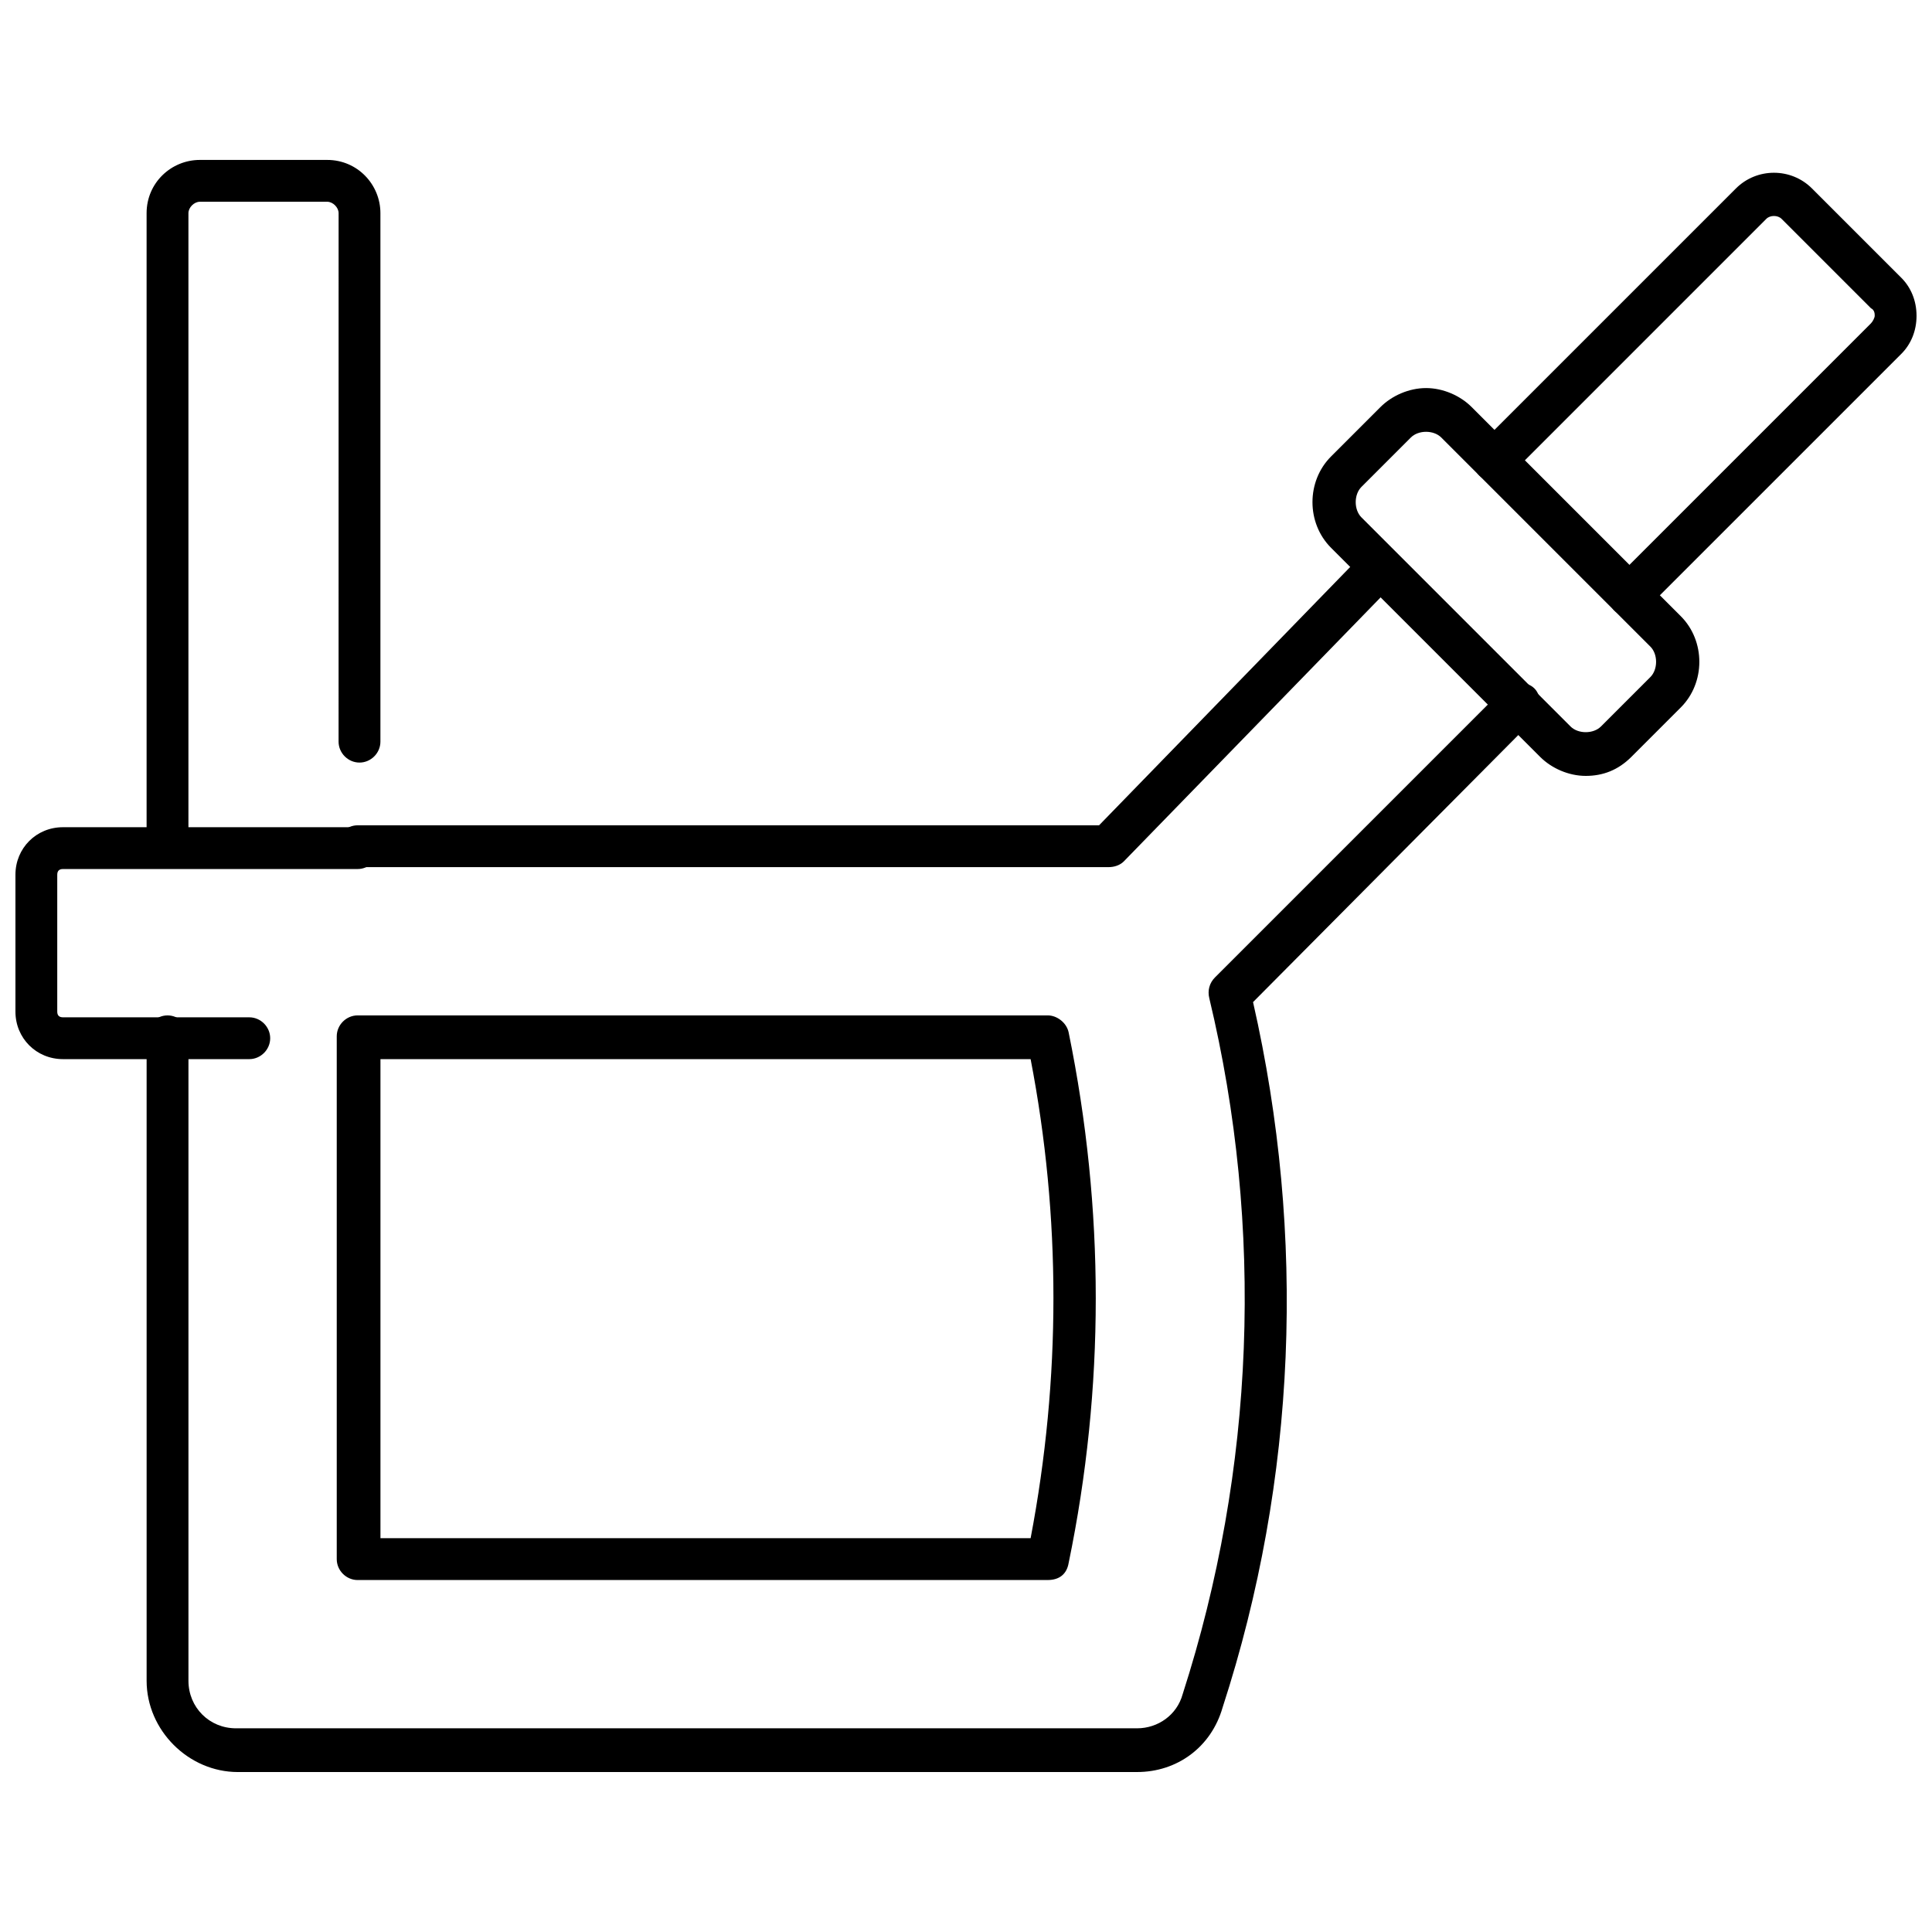 <?xml version="1.0" encoding="UTF-8"?>
<!-- Uploaded to: SVG Repo, www.svgrepo.com, Generator: SVG Repo Mixer Tools -->
<svg width="800px" height="800px" version="1.1" viewBox="144 144 512 512" xmlns="http://www.w3.org/2000/svg">
 <defs>
  <clipPath id="b">
   <path d="m182 186h469.9v428h-469.9z"/>
  </clipPath>
  <clipPath id="a">
   <path d="m148.09 363h96.906v62h-96.906z"/>
  </clipPath>
 </defs>
 <g clip-path="url(#b)">
  <path d="m445.34 613.61h-238.3c-13.098 0-24.184-11.082-24.184-24.184v-170.79c0-3.023 2.519-5.543 5.543-5.543 3.023 0 5.543 2.519 5.543 5.543v170.79c0 7.055 5.543 12.594 12.594 12.594h238.8c5.543 0 10.578-3.527 12.09-9.07 19.145-59.449 21.664-123.43 7.055-184.39-0.504-2.016 0-4.031 1.512-5.543l76.578-76.578c2.016-2.016 6.047-2.016 8.062 0s2.016 6.047 0 8.062l-74.562 75.066c14.105 61.969 11.586 126.46-8.062 186.91-3.023 10.578-12.09 17.129-22.672 17.129zm-23.676-50.883h-182.88c-3.023 0-5.543-2.519-5.543-5.543v-138.55c0-3.023 2.519-5.543 5.543-5.543h182.88c2.519 0 5.039 2.016 5.543 4.535 9.574 46.855 9.574 94.211 0 140.56-0.508 3.023-2.523 4.535-5.543 4.535zm-176.84-11.086h172.3c8.062-42.32 8.062-85.145 0-126.96h-172.3zm192.96-177.84h-199c-3.023 0-5.543-2.519-5.543-5.543 0-3.023 2.519-5.543 5.543-5.543h196.48l70.031-72.043c2.016-2.016 5.543-2.519 8.062 0 2.016 2.016 2.519 5.543 0 8.062l-71.543 73.555c-1.008 1.008-2.519 1.512-4.031 1.512zm-249.39 0c-3.023 0-5.543-2.519-5.543-5.543v-167.77c0-8.062 6.551-14.105 14.105-14.105h33.754c8.062 0 14.105 6.551 14.105 14.105v140.06c0 3.023-2.519 5.543-5.543 5.543-3.023 0-5.543-2.519-5.543-5.543l0.008-140.06c0-1.512-1.512-3.023-3.023-3.023l-33.754 0.004c-1.512 0-3.023 1.512-3.023 3.023v167.77c0 3.019-2.519 5.539-5.543 5.539zm387.43-66.504c-1.512 0-3.023-0.504-4.031-1.512-2.016-2.016-2.016-6.047 0-8.062l68.016-68.016c0.504-0.504 1.008-1.512 1.008-2.016s0-1.512-1.008-2.016l-23.68-23.68c-1.008-1.008-3.023-1.008-4.031 0l-68.012 68.02c-2.016 2.016-6.047 2.016-8.062 0s-2.016-6.047 0-8.062l68.016-68.012c5.543-5.543 14.609-5.543 20.152 0l23.68 23.68c2.519 2.519 4.031 6.047 4.031 10.078s-1.512 7.559-4.031 10.078l-68.016 68.008c-1.008 1.008-2.519 1.512-4.031 1.512z"/>
 </g>
 <g clip-path="url(#a)">
  <path d="m210.06 424.68h-49.375c-7.055 0-12.594-5.543-12.594-12.594v-36.273c0-7.055 5.543-12.594 12.594-12.594l78.094-0.004c3.023 0 5.543 2.519 5.543 5.543 0 3.023-2.519 5.543-5.543 5.543h-78.094c-1.008 0-1.512 0.504-1.512 1.512v36.273c0 1.008 0.504 1.512 1.512 1.512h49.375c3.023 0 5.543 2.519 5.543 5.543 0 3.023-2.519 5.539-5.543 5.539z"/>
 </g>
 <path d="m564.24 349.62c-4.535 0-9.07-2.016-12.09-5.039l-55.418-55.418c-6.551-6.551-6.551-17.633 0-24.184l13.098-13.098c3.023-3.023 7.559-5.039 12.09-5.039 4.535 0 9.07 2.016 12.09 5.039l55.418 55.418c6.551 6.551 6.551 17.633 0 24.184l-13.098 13.098c-3.527 3.527-7.559 5.039-12.09 5.039zm-42.32-91.188c-1.512 0-3.023 0.504-4.031 1.512l-13.098 13.098c-2.016 2.016-2.016 6.047 0 8.062l55.418 55.418c2.016 2.016 6.047 2.016 8.062 0l13.098-13.098c2.016-2.016 2.016-6.047 0-8.062l-55.418-55.418c-1.012-1.008-2.519-1.512-4.031-1.512z"/>
</svg>
